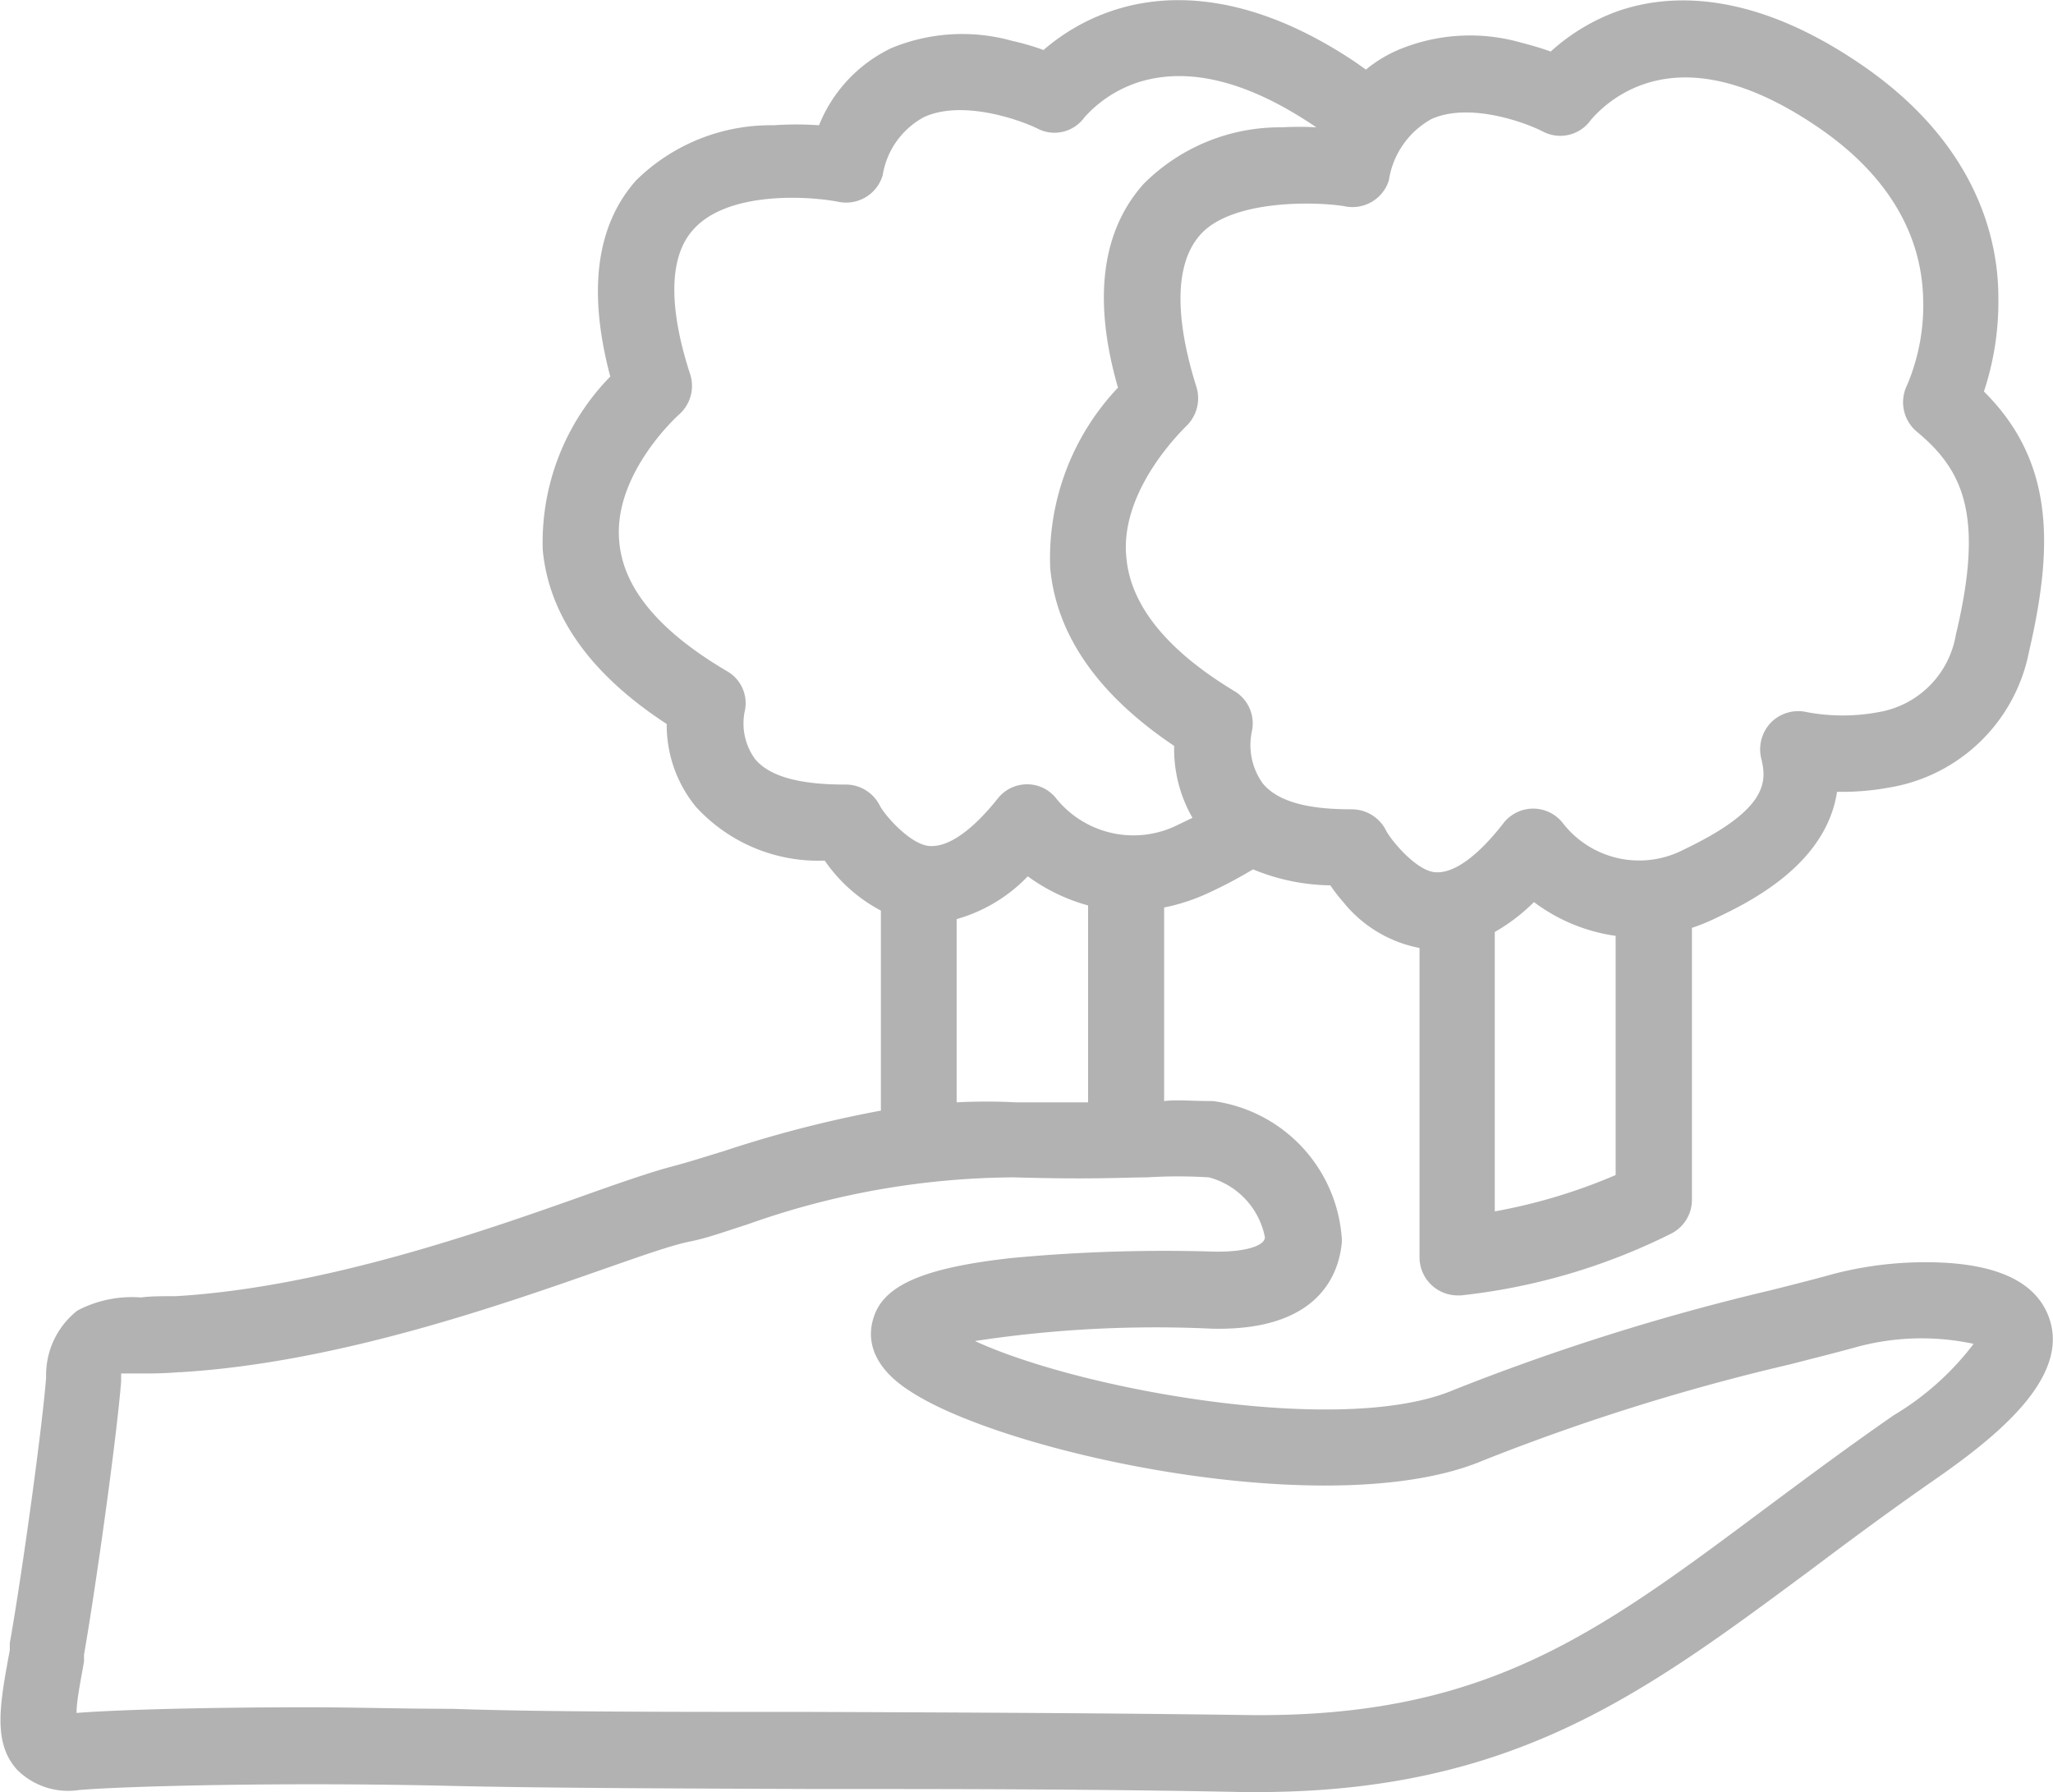 <svg id="Calque_1" data-name="Calque 1" xmlns="http://www.w3.org/2000/svg" viewBox="0 0 79.66 69.53"><path d="M79.41,50.89c-.54-1.15-1.87-1.79-4-1.9a14.2,14.2,0,0,0-4.28.44c-.71.2-1.55.41-2.42.63A88.44,88.44,0,0,0,56.4,53.93c-4.31,1.83-14.46,0-18.57-1.9A46.52,46.52,0,0,1,47,51.55c4.57.12,5-2.57,5.07-3.4a5.78,5.78,0,0,0-5-5.43c-.86,0-1.42-.06-1.9,0V35.21a7.6,7.6,0,0,0,1.73-.57,17.81,17.81,0,0,0,1.72-.91,8.1,8.1,0,0,0,3,.62,6.57,6.57,0,0,0,.51.66,5,5,0,0,0,2.95,1.77v12a1.48,1.48,0,0,0,1.48,1.48h.13a24,24,0,0,0,8.16-2.4,1.47,1.47,0,0,0,.8-1.31V36a7.56,7.56,0,0,0,.91-.37c1.28-.61,4.29-2.06,4.72-4.91a10,10,0,0,0,2-.16,6.63,6.63,0,0,0,5.45-5.28c.94-4.05,1-7.36-1.75-10.09a11.09,11.09,0,0,0,.56-3.65c0-2.48-1-6.06-5.27-9S64.77-.26,62.78.43A7.8,7.8,0,0,0,60.17,2c-.33-.12-.73-.24-1.16-.35a7.22,7.22,0,0,0-4.67.25A5.21,5.21,0,0,0,53,2.7l-.38-.27c-4.27-2.87-7.52-2.68-9.5-2a7.92,7.92,0,0,0-2.63,1.51,9.33,9.33,0,0,0-1.2-.35,7.2,7.2,0,0,0-4.69.27,5.64,5.64,0,0,0-2.82,3,12.6,12.6,0,0,0-1.76,0A7.44,7.44,0,0,0,24.68,7c-1.55,1.75-1.88,4.3-1,7.61a9.19,9.19,0,0,0-2.62,6.73c.24,2.55,1.85,4.82,4.81,6.75A5,5,0,0,0,27,31.3a6.43,6.43,0,0,0,5,2.09,6.1,6.1,0,0,0,2.18,1.94s0,.06,0,.08V43s0,.06,0,.09a46.3,46.3,0,0,0-6.06,1.56c-.75.23-1.47.46-2.09.62-.82.22-1.95.61-3.38,1.12-4,1.42-10.13,3.56-15.82,3.9-.52,0-1,0-1.36.05A4.53,4.53,0,0,0,3,50.85a3.18,3.18,0,0,0-1.21,2.59C1.63,55.49.84,61.17.38,63.75l0,.27C0,66.1-.3,67.61.67,68.67a2.8,2.8,0,0,0,2.4.78c1.92-.16,8.16-.31,14.42-.16,3.39.08,8.28.1,13.94.12,5.17,0,11,0,16.82.12h.52c9.93,0,15-3.81,21.49-8.62,1.53-1.15,3.12-2.33,4.91-3.57C77.72,55.56,80.5,53.23,79.41,50.89Zm-16.72-5.3A21.6,21.6,0,0,1,58,47V36.16A7.23,7.23,0,0,0,59.52,35a6.87,6.87,0,0,0,3.17,1.31ZM53.89,7a3.28,3.28,0,0,1,1.65-2.38c1.46-.66,3.62.12,4.32.48a1.45,1.45,0,0,0,1.87-.45,4.8,4.8,0,0,1,2.16-1.42c1.91-.6,4.18,0,6.73,1.76s3.92,4,4,6.54A7.94,7.94,0,0,1,74,14.94a1.49,1.49,0,0,0,.39,1.82C76.18,18.25,77,20,75.89,24.63a3.66,3.66,0,0,1-3,3,7.54,7.54,0,0,1-2.78,0,1.49,1.49,0,0,0-1.39.4,1.5,1.5,0,0,0-.38,1.4c.24.94.2,2-3,3.53a3.75,3.75,0,0,1-4.68-1,1.46,1.46,0,0,0-2.34,0c-1,1.28-1.93,1.95-2.65,1.88S54,32.63,53.79,32.24a1.49,1.49,0,0,0-1.33-.84h0c-1.18,0-2.73-.12-3.46-1a2.55,2.55,0,0,1-.43-2,1.46,1.46,0,0,0-.68-1.59c-2.6-1.57-4-3.3-4.18-5.13C43.4,19,46,16.58,46,16.56A1.5,1.5,0,0,0,46.42,15c-.61-1.93-1.07-4.53.16-5.9S51.07,7.82,52.16,8A1.48,1.48,0,0,0,53.89,7ZM34.14,31.26a1.48,1.48,0,0,0-1.36-.82c-1.72,0-2.92-.3-3.49-1a2.35,2.35,0,0,1-.4-1.81,1.43,1.43,0,0,0-.7-1.6c-2.59-1.53-4-3.19-4.16-5-.26-2.64,2.29-4.92,2.31-4.94a1.48,1.48,0,0,0,.44-1.57c-.6-1.83-1.06-4.29.11-5.6,1.34-1.53,4.53-1.31,5.64-1.09A1.48,1.48,0,0,0,34.25,6.8a3.12,3.12,0,0,1,1.61-2.26c1.47-.67,3.66.09,4.38.44a1.43,1.43,0,0,0,1.84-.43,4.8,4.8,0,0,1,2.16-1.38c1.93-.58,4.21,0,6.76,1.72l.08.05a12,12,0,0,0-1.34,0,7.47,7.47,0,0,0-5.36,2.19c-1.61,1.79-2,4.45-1,7.91a9.62,9.62,0,0,0-2.63,7c.24,2.6,1.86,4.92,4.81,6.9a5.34,5.34,0,0,0,.71,2.79l-.58.28A3.85,3.85,0,0,1,41,31a1.43,1.43,0,0,0-1.15-.57h0a1.45,1.45,0,0,0-1.15.57c-1,1.25-1.94,1.9-2.67,1.82S34.33,31.63,34.14,31.26Zm8.08,3.87v7.64c-.69,0-1.59,0-2.79,0a22.06,22.06,0,0,0-2.31,0V35.66A6.13,6.13,0,0,0,39.88,34,7.17,7.17,0,0,0,42.22,35.13ZM73.48,54.91c-1.83,1.27-3.44,2.47-5,3.63-6.58,4.91-10.93,8.15-20.21,8-5.79-.08-11.66-.1-16.84-.12-5.64,0-10.52,0-13.88-.12-1.91,0-3.81-.06-5.58-.06-4.08,0-7.51.1-9,.22,0-.49.17-1.29.29-2l0-.26c.47-2.7,1.27-8.44,1.44-10.6,0-.13,0-.23,0-.31l.74,0c.4,0,.9,0,1.49-.05H7c6.11-.37,12.43-2.6,16.62-4.07,1.32-.46,2.45-.86,3.15-1s1.43-.41,2.22-.66a31.21,31.21,0,0,1,10.36-1.83c3.07.09,4.27,0,5.15,0a19.3,19.3,0,0,1,2.41,0A3,3,0,0,1,49.08,48c0,.36-.86.59-2,.56a63.45,63.45,0,0,0-7.84.25c-3.41.38-5,1.06-5.36,2.37-.18.59-.23,1.74,1.44,2.8C39,56.4,51.71,59.14,57.56,56.66a84,84,0,0,1,11.92-3.73c.89-.23,1.73-.44,2.46-.64a9.62,9.62,0,0,1,4.64-.15A10.91,10.91,0,0,1,73.48,54.91Z" style="fill:#b2b2b2"/></svg>